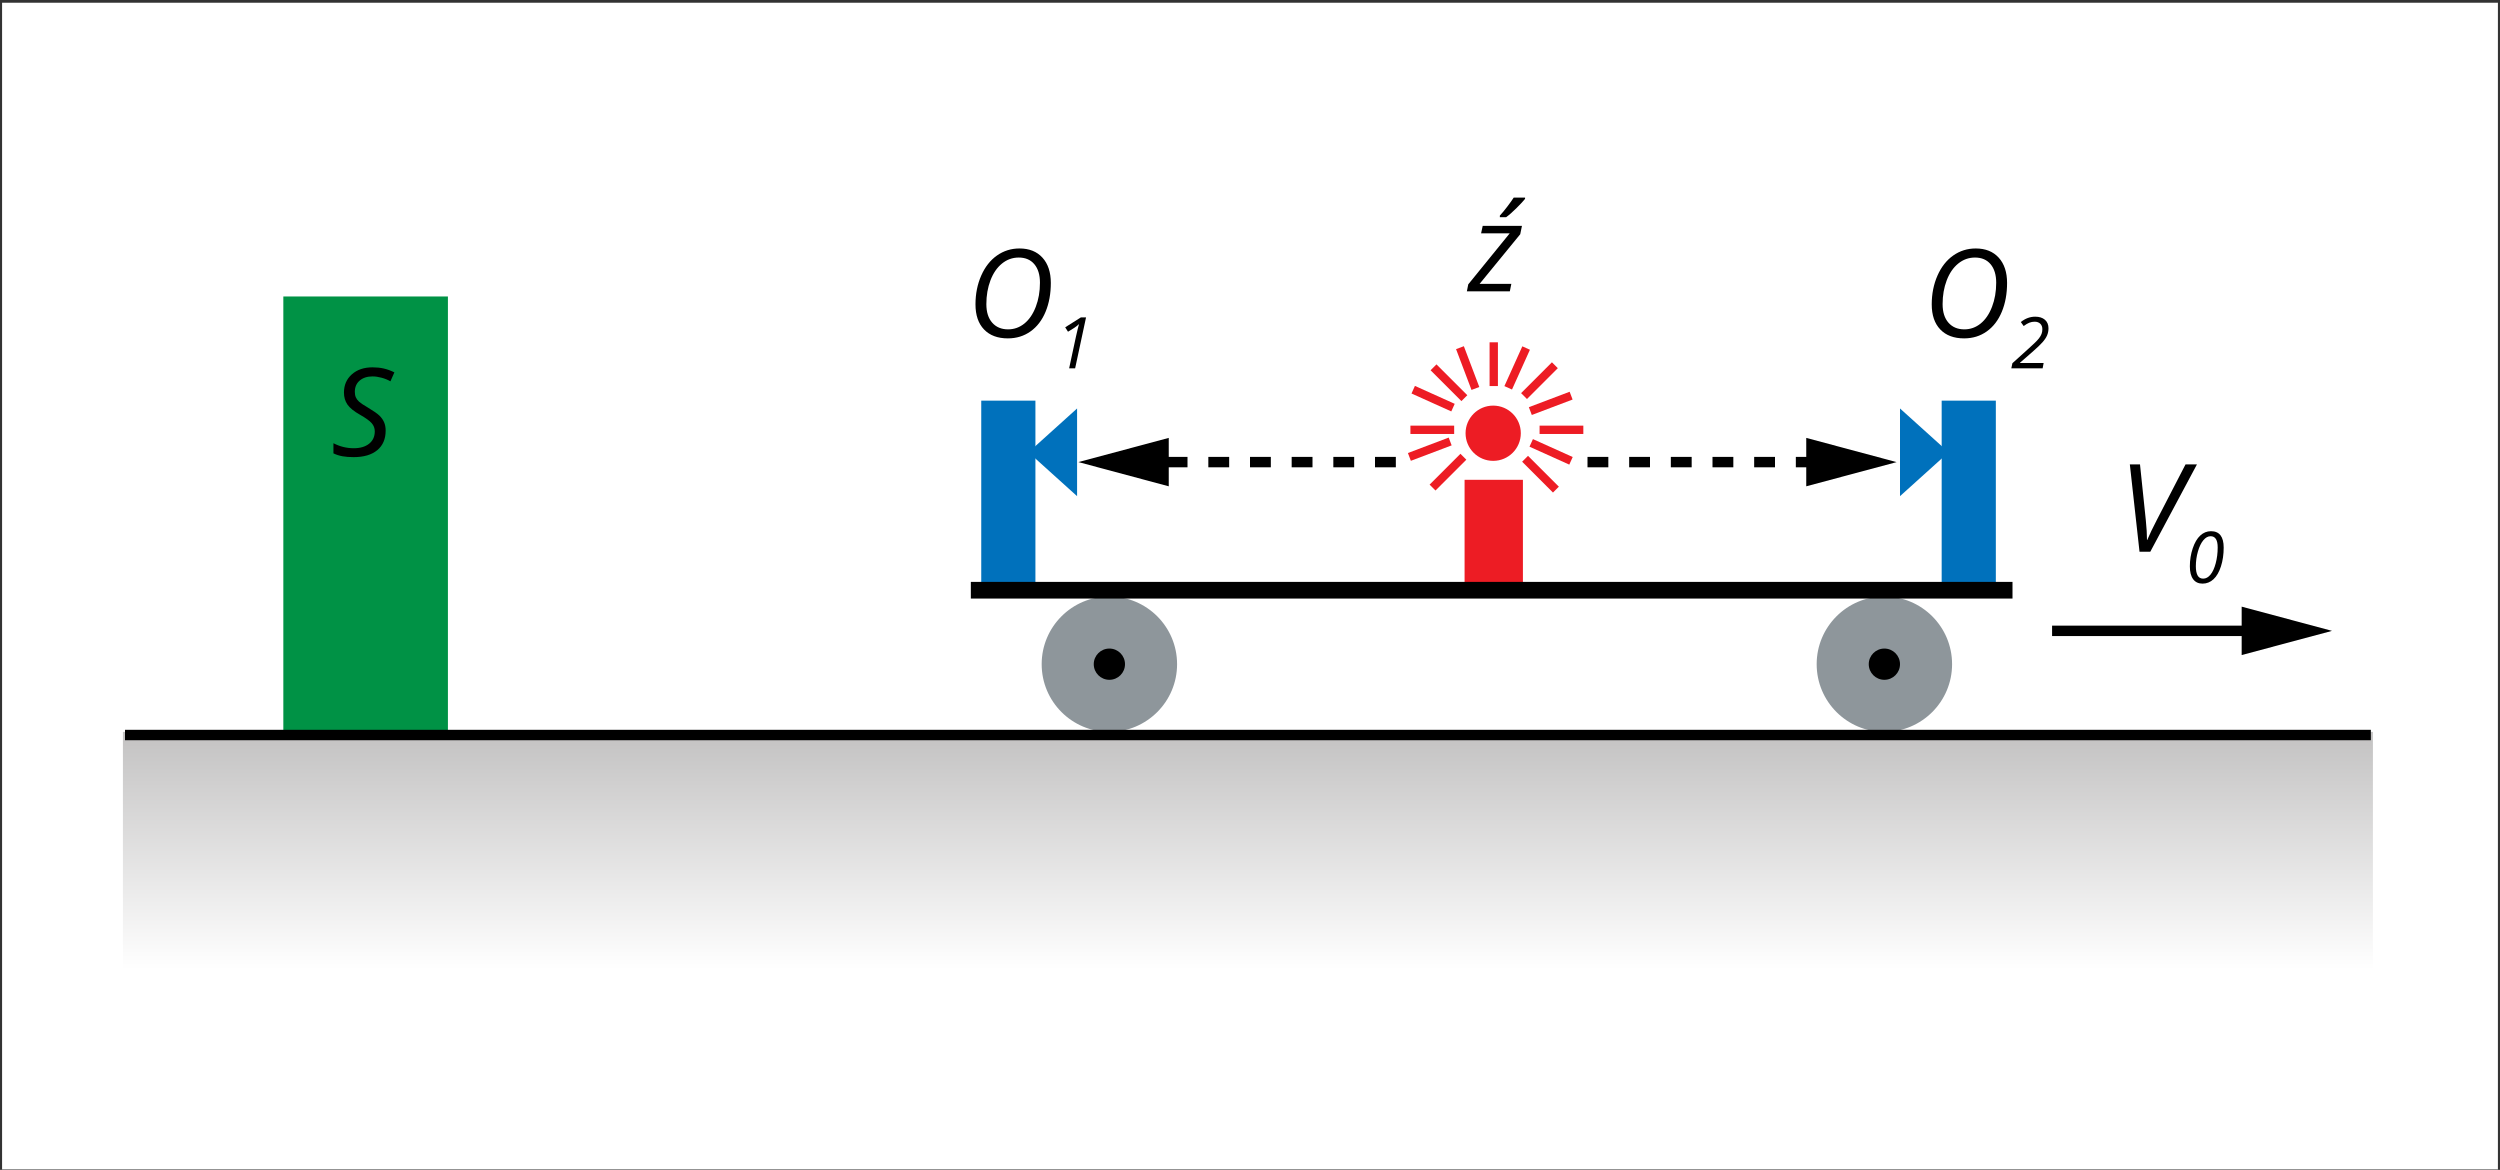 <?xml version="1.0" encoding="utf-8"?>
<!-- Generator: Adobe Illustrator 16.0.0, SVG Export Plug-In . SVG Version: 6.00 Build 0)  -->
<!DOCTYPE svg PUBLIC "-//W3C//DTD SVG 1.1//EN" "http://www.w3.org/Graphics/SVG/1.1/DTD/svg11.dtd">
<svg xmlns="http://www.w3.org/2000/svg" xmlns:xlink="http://www.w3.org/1999/xlink" version="1.1" x="0px" y="0px" viewBox="0 0 1200 561.538" enable-background="new 0 0 1200 561.538" xml:space="preserve">
<rect x="0" y="0" width="1200" height="561.538" fill="#333333" stroke="none"/>
<g id="bg">
	<rect x="1" y="1.308" fill="#FFFFFF" width="1198" height="560"/>
</g>
<g id="Layer_4">
	
		<linearGradient id="SVGID_1_" gradientUnits="userSpaceOnUse" x1="553" y1="493.308" x2="695" y2="493.308" gradientTransform="matrix(0 1 -1 0 1092.308 -201.692)">
		<stop offset="0" style="stop-color:#C3C2C2"/>
		<stop offset="0.805" style="stop-color:#FFFFFF"/>
	</linearGradient>
	<rect x="59" y="351.308" fill="url(#SVGID_1_)" width="1080" height="142"/>
</g>
<g id="Layer_8">
	<g>
		<rect x="471" y="192.308" fill="#0071BC" width="26" height="92"/>
		<polygon fill="#0071BC" points="493.666,217.111 517,196.065 517,238.158   "/>
	</g>
	<g>
		<rect x="932" y="192.308" fill="#0071BC" width="26" height="92"/>
		<polygon fill="#0071BC" points="935.334,217.111 912,196.065 912,238.158   "/>
	</g>
	<g>
		<rect x="703" y="230.308" fill="#ED1C24" width="28" height="52"/>
		<circle fill="#ED1C24" cx="716.729" cy="207.953" r="13.261"/>
		<rect x="715" y="164.308" fill="#ED1C24" width="4" height="21"/>
		<rect x="739" y="204.308" fill="#ED1C24" width="21" height="4"/>
		<rect x="677" y="204.308" fill="#ED1C24" width="21" height="4"/>
		
			<rect x="736.996" y="172.342" transform="matrix(0.707 0.707 -0.707 0.707 345.714 -469.005)" fill="#ED1C24" width="4" height="20.937"/>
		
			<rect x="693.076" y="216.263" transform="matrix(0.707 0.707 -0.707 0.707 363.906 -425.085)" fill="#ED1C24" width="4" height="20.938"/>
		
			<rect x="729.022" y="225.718" transform="matrix(0.707 0.707 -0.707 0.707 377.613 -456.202)" fill="#ED1C24" width="20.937" height="4"/>
		
			<rect x="685.1" y="181.797" transform="matrix(0.707 0.707 -0.707 0.707 333.671 -437.997)" fill="#ED1C24" width="20.938" height="4"/>
		
			<rect x="742.704" y="183.284" transform="matrix(0.354 0.935 -0.935 0.354 661.882 -571.273)" fill="#ED1C24" width="4" height="20.937"/>
		
			<rect x="684.619" y="205.291" transform="matrix(0.354 0.935 -0.935 0.354 644.966 -502.755)" fill="#ED1C24" width="4" height="20.938"/>
		
			<rect x="694.234" y="174.817" transform="matrix(0.354 0.935 -0.935 0.354 620.346 -544.816)" fill="#ED1C24" width="20.938" height="4"/>
		
			<rect x="733.961" y="214.614" transform="matrix(0.912 0.411 -0.411 0.912 154.639 -286.619)" fill="#ED1C24" width="20.937" height="3.999"/>
		
			<rect x="677.327" y="189.103" transform="matrix(0.912 0.411 -0.411 0.912 139.165 -265.611)" fill="#ED1C24" width="20.937" height="3.999"/>
		
			<rect x="726.12" y="165.884" transform="matrix(0.912 0.411 -0.411 0.912 136.675 -283.486)" fill="#ED1C24" width="3.999" height="20.937"/>
	</g>
	<rect x="136" y="142.308" fill="#009245" width="79" height="209"/>
</g>
<g id="Layer_9">
	<g>
		<g>
			<path d="M1030.669,259.199c1.166-2.754,2.714-5.984,4.646-9.693l13.737-26.586h5.478l-22.398,41.929h-5.162l-4.646-41.929h4.876     l2.781,26.672c0.383,3.747,0.574,6.95,0.574,9.607H1030.669z"/>
			<path d="M1067.367,262.85c0,3.289-0.438,6.293-1.313,9.013s-2.067,4.778-3.578,6.178c-1.511,1.398-3.263,2.098-5.258,2.098     c-1.962,0-3.467-0.71-4.515-2.132c-1.048-1.421-1.571-3.479-1.571-6.178c0-3.009,0.457-5.877,1.371-8.602     c0.913-2.726,2.12-4.782,3.619-6.17s3.213-2.082,5.142-2.082C1065.333,254.975,1067.367,257.6,1067.367,262.85z      M1061.098,257.383c-1.26,0-2.425,0.644-3.495,1.931c-1.069,1.288-1.937,3.088-2.6,5.4c-0.663,2.313-0.995,4.674-0.995,7.081     c0,1.917,0.279,3.389,0.836,4.414c0.558,1.025,1.455,1.538,2.692,1.538c1.281,0,2.446-0.635,3.494-1.906     c1.048-1.271,1.887-3.099,2.517-5.483c0.63-2.386,0.944-4.91,0.944-7.574C1064.491,259.183,1063.36,257.383,1061.098,257.383z"/>
		</g>
	</g>
	<g>
		<g>
			<path d="M963.397,135.837c0,5.144-0.842,9.746-2.523,13.809c-1.683,4.063-4.092,7.209-7.228,9.436     c-3.136,2.228-6.759,3.341-10.869,3.341c-4.895,0-8.709-1.429-11.443-4.287s-4.101-6.868-4.101-12.03     c0-5.048,0.918-9.655,2.753-13.823c1.836-4.168,4.354-7.38,7.557-9.637c3.203-2.256,6.812-3.384,10.826-3.384     c4.665,0,8.336,1.473,11.013,4.416C962.059,126.622,963.397,130.675,963.397,135.837z M947.997,123.62     c-3.002,0-5.688,0.966-8.06,2.896c-2.37,1.932-4.211,4.617-5.52,8.059c-1.311,3.441-1.965,7.246-1.965,11.414     c0,3.805,0.937,6.773,2.811,8.904c1.873,2.133,4.416,3.198,7.629,3.198c2.905,0,5.51-0.933,7.814-2.796     c2.304-1.864,4.125-4.536,5.463-8.016c1.339-3.479,2.008-7.332,2.008-11.558c0-3.805-0.898-6.773-2.695-8.905     C953.685,124.686,951.189,123.62,947.997,123.62z"/>
			<path d="M980.464,176.804h-15.031l0.519-2.458l7.774-7.022c1.138-1.036,2.121-1.947,2.951-2.733s1.516-1.526,2.057-2.224     c0.541-0.696,0.942-1.388,1.204-2.073s0.393-1.446,0.393-2.282c0-1.104-0.334-1.979-1.003-2.625s-1.577-0.97-2.726-0.97     c-0.858,0-1.697,0.159-2.516,0.477c-0.819,0.317-1.726,0.855-2.718,1.613l-1.371-1.923c2.129-1.716,4.432-2.574,6.905-2.574     c1.962,0,3.515,0.493,4.657,1.479c1.142,0.986,1.714,2.344,1.714,4.071c0,1.237-0.221,2.374-0.661,3.41     c-0.44,1.037-1.17,2.135-2.19,3.294c-1.02,1.16-2.661,2.726-4.924,4.698l-5.885,5.133v0.134h11.336L980.464,176.804z"/>
		</g>
	</g>
	<g>
		<g>
			<path d="M504.397,135.837c0,5.144-0.842,9.746-2.523,13.809c-1.683,4.063-4.092,7.209-7.228,9.436     c-3.136,2.228-6.759,3.341-10.869,3.341c-4.895,0-8.709-1.429-11.443-4.287c-2.734-2.858-4.101-6.868-4.101-12.03     c0-5.048,0.918-9.655,2.753-13.823s4.354-7.38,7.557-9.637c3.202-2.256,6.811-3.384,10.826-3.384     c4.665,0,8.335,1.473,11.012,4.416C503.059,126.622,504.397,130.675,504.397,135.837z M488.997,123.62     c-3.002,0-5.688,0.966-8.059,2.896c-2.371,1.932-4.211,4.617-5.521,8.059c-1.31,3.441-1.964,7.246-1.964,11.414     c0,3.805,0.937,6.773,2.811,8.904c1.874,2.133,4.417,3.198,7.628,3.198c2.906,0,5.511-0.933,7.815-2.796     c2.304-1.864,4.125-4.536,5.463-8.016c1.339-3.479,2.008-7.332,2.008-11.558c0-3.805-0.898-6.773-2.695-8.905     C494.685,124.686,492.189,123.62,488.997,123.62z"/>
			<path d="M516.063,176.804h-2.876l3.277-15.265c0.657-2.91,1.147-4.91,1.472-6.003c-0.558,0.591-1.332,1.21-2.324,1.856     l-2.977,1.839l-1.337-2.124l7.507-4.748h2.491L516.063,176.804z"/>
		</g>
	</g>
	<g>
		<g>
			<path d="M185.115,206.688c0,4.034-1.343,7.166-4.029,9.393c-2.687,2.228-6.467,3.341-11.342,3.341     c-2.027,0-3.81-0.139-5.349-0.415c-1.54-0.277-2.988-0.741-4.345-1.392v-4.875c3.097,1.605,6.347,2.409,9.75,2.409     c3.097,0,5.554-0.722,7.371-2.166c1.816-1.443,2.725-3.427,2.725-5.95c0-1.491-0.502-2.806-1.506-3.943s-2.873-2.48-5.606-4.029     c-2.887-1.625-4.89-3.25-6.008-4.876c-1.119-1.624-1.678-3.546-1.678-5.764c0-3.575,1.262-6.486,3.786-8.733     c2.523-2.246,5.84-3.369,9.951-3.369c1.893,0,3.657,0.182,5.292,0.545s3.359,0.984,5.177,1.864l-1.894,4.302     c-1.262-0.727-2.677-1.301-4.244-1.721c-1.568-0.421-3.011-0.632-4.331-0.632c-2.562,0-4.622,0.665-6.18,1.993     c-1.559,1.329-2.337,3.132-2.337,5.406c0,1.032,0.163,1.917,0.488,2.653c0.325,0.736,0.841,1.429,1.549,2.079     c0.707,0.65,2.064,1.559,4.072,2.725c2.811,1.683,4.708,3.002,5.692,3.957c0.985,0.956,1.73,2.013,2.237,3.169     C184.862,203.816,185.115,205.159,185.115,206.688z"/>
		</g>
	</g>
	<g>
		<g>
			<path d="M724.72,139.849H704.1l0.66-3.355l19.902-24.491h-13.736l0.773-3.585h18.843l-0.832,4.015l-19.501,23.832h15.229     L724.72,139.849z M719.931,103.484c1.07-1.147,2.271-2.596,3.599-4.345c1.329-1.75,2.348-3.179,3.055-4.288h5.449v0.603     c-0.727,0.937-2.064,2.38-4.016,4.33c-1.949,1.95-3.642,3.441-5.076,4.475h-3.011V103.484z"/>
		</g>
	</g>
</g>
<g id="Layer_7">
	<g>
		<rect x="985" y="300.308" width="99" height="5"/>
		<g>
			<polygon points="1076,314.429 1119.363,302.815 1076,291.187    "/>
		</g>
	</g>
	<g>
		<path d="M872,224.308h-10v-5h10V224.308z M852,224.308h-10v-5h10V224.308z M832,224.308h-10v-5h10V224.308z M812,224.308h-10v-5    h10V224.308z M792,224.308h-10v-5h10V224.308z M772,224.308h-10v-5h10V224.308z"/>
		<g>
			<polygon points="867,233.429 910.363,221.815 867,210.187    "/>
		</g>
	</g>
	<g>
		<path d="M670,224.308h-10v-5h10V224.308z M650,224.308h-10v-5h10V224.308z M630,224.308h-10v-5h10V224.308z M610,224.308h-10v-5    h10V224.308z M590,224.308h-10v-5h10V224.308z M570,224.308h-10v-5h10V224.308z"/>
		<g>
			<polygon points="561,210.187 517.637,221.8 561,233.429    "/>
		</g>
	</g>
</g>
<g id="Layer_6">
	<g>
		<circle fill="#8E969B" cx="532.5" cy="318.808" r="32.5"/>
		<circle cx="532.5" cy="318.808" r="7.5"/>
	</g>
	<g>
		<circle fill="#8E969B" cx="904.5" cy="318.808" r="32.5"/>
		<circle cx="904.5" cy="318.808" r="7.5"/>
	</g>
	<rect x="466" y="279.308" width="500" height="8"/>
</g>
<g id="Layer_5">
	<rect x="60" y="350.308" width="1078" height="5"/>
</g>
</svg>
